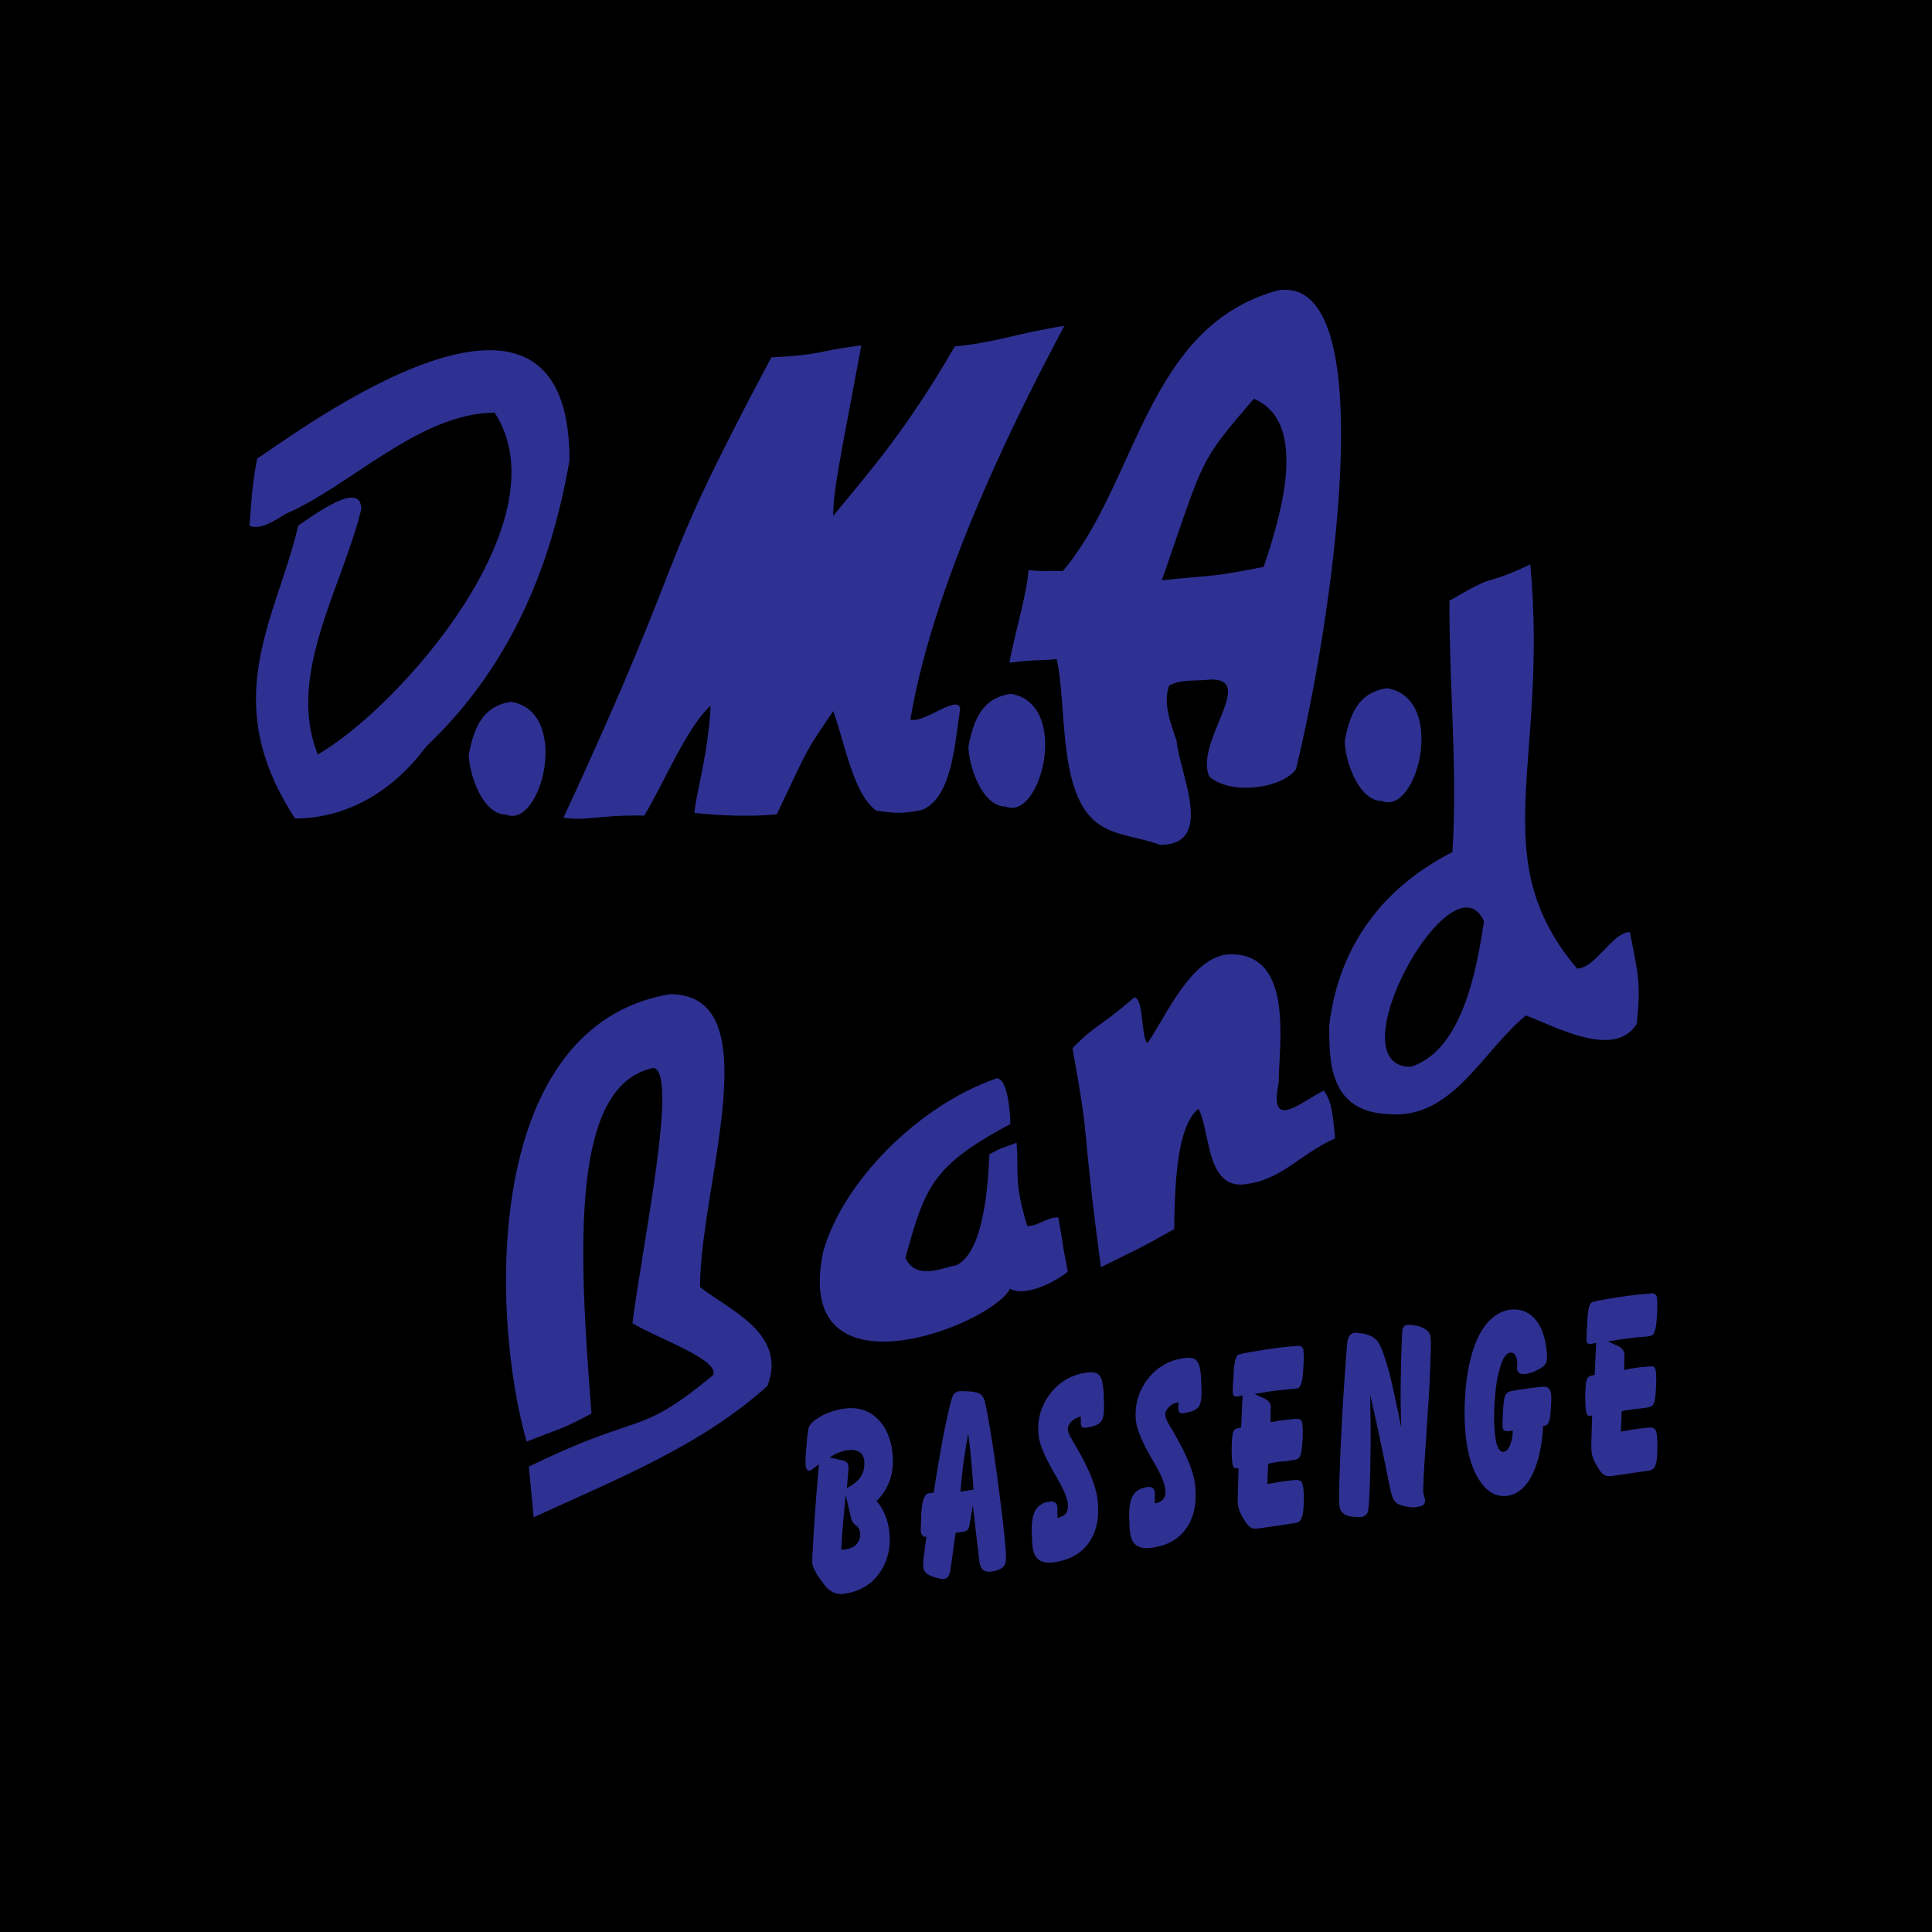 <?xml version="1.0" encoding="utf-8"?>
<!-- Generator: Adobe Illustrator 13.0.0, SVG Export Plug-In . SVG Version: 6.00 Build 14948)  -->
<!DOCTYPE svg PUBLIC "-//W3C//DTD SVG 1.0//EN" "http://www.w3.org/TR/2001/REC-SVG-20010904/DTD/svg10.dtd">
<svg version="1.0" id="Layer_1" xmlns="http://www.w3.org/2000/svg" xmlns:xlink="http://www.w3.org/1999/xlink" x="0px" y="0px"
	 width="192.756px" height="192.756px" viewBox="0 0 192.756 192.756" enable-background="new 0 0 192.756 192.756"
	 xml:space="preserve">
<g>
	<polygon fill-rule="evenodd" clip-rule="evenodd" points="0,0 192.756,0 192.756,192.756 0,192.756 0,0 	"/>
	<path fill-rule="evenodd" clip-rule="evenodd" fill="#2E3192" d="M24.889,52.432c0.242-2.788,0.191-3.584,0.765-6.672
		c3.864-2.508,31.202-23.146,31.164,0.174c-1.938,11.264-6.276,20.938-14.315,28.567c-3.109,4.223-7.68,7.157-13.064,7.157
		c-7.796-11.909-1.858-19.879,0.321-29.227c1.643-1.093,6.283-4.578,6.283-1.616c-1.964,7.971-7.496,16.559-4.339,24.461
		c8.165-4.715,24.598-23.385,17.656-34.099c-7.496,0-14.499,7.38-20.792,10.055C27.417,51.957,25.839,52.954,24.889,52.432
		L24.889,52.432z M66.832,99.188c10.146,0,3.01,19.05,3.01,29.217c2.682,2.19,8.784,4.581,6.72,9.87
		c-6.679,6.033-15.23,9.375-23.317,13.102c-0.174-1.667-0.3-3.389-0.485-5.046c11.543-5.654,10.679-2.771,18.4-9.143
		c0.608-1.558-5.511-3.621-8.059-5.172c0.96-7.687,4.697-25.37,2.042-25.459c-8.172,1.773-7.464,17.693-6.129,34.475
		c-3.245,1.688-2.412,1.203-6.477,2.791C48.865,130.827,48.274,102.345,66.832,99.188L66.832,99.188z M64.283,81.368
		c-4.899-0.058-5.48,0.564-8.066,0.216c13.324-28.763,8.319-22.661,20.744-45.933c5.401-0.273,4.134-0.581,8.975-1.192
		c-2.081,11.206-2.808,14.4-2.808,17.007c3.293-4.021,7.283-8.466,12.125-16.901c4.301-0.424,6.064-1.295,10.936-2.053
		c-3.42,6.433-12.874,24.406-15.36,39.271c1.199,0.502,4.793-2.586,4.967-1.066c-0.523,3.263-0.765,8.91-3.843,10.102
		c-2.063,0.386-2.606,0.328-4.523,0.058c-2.316-1.609-3.215-7.079-4.301-9.928c-2.915,4.329-2.169,3.03-5.627,10.287
		c-2.402,0.28-5.976,0.133-8.209-0.137c0-1.268,1.394-5.927,1.605-10.693C68.601,72.441,66.241,78.095,64.283,81.368L64.283,81.368z
		 M100.773,128.578c-1.89,3.69-21.811,11.397-18.643-3.689c1.899-6.866,9.442-14.604,17.317-17.304c1.131,0,1.356,3.648,1.356,4.561
		c-7.837,4.182-8.503,6.283-10.471,13.335c1.086,2.479,4.222,0.775,5.046,0.775c2.866-1.319,3.215-8.436,3.331-11.09
		c1.54-0.851,1.008-0.465,2.712-1.161c0.253,3.099-0.311,3.758,1.066,8.309c1.083,0.037,1.868-0.844,3.099-0.861
		c0.687,3.775,0.174,1.462,0.949,5.411C105.809,127.533,102.488,129.528,100.773,128.578L100.773,128.578z M100.715,66.118
		c0.428-2.559,1.763-6.915,1.899-9.242c1.732,0.205,1.906,0.01,3.406,0.116c7.496-8.811,8.281-24.44,21.499-28.024
		c10.711-1.657,5.21,33.904,1.773,47.781c-1.432,1.975-6.614,2.586-8.657,0.708c-1.435-3.447,4.677-9.665,0.242-9.665
		c-1.503,0.185-3.071-0.068-4.232,0.618c-0.659,1.773,0.194,3.864,0.745,5.494c0.263,3.232,3.922,10.389-1.646,10.389
		c-2.402-0.909-4.862-0.851-6.642-2.487c-3.516-3.215-2.665-11.476-3.67-16.046C103.264,65.96,103.697,65.759,100.715,66.118
		L100.715,66.118z M107.001,104.572c2.382-2.412,2.604-1.995,6.167-5.057c0.949,0,0.689,4.213,1.318,4.544
		c1.742-2.412,4.407-8.852,8.329-8.852c6.334,0,4.763,9.063,4.763,12.842c-1.035,4.898,2.228,1.896,4.485,0.755
		c0.882,1.072,0.956,2.982,1.141,4.772c-3.747,1.685-5.336,4.261-9.322,4.612c-3.604,0.105-3.15-5.579-4.322-7.563
		c-2.207,1.811-2.344,7.775-2.412,12.008c-4.366,2.43-2.459,1.374-7.311,3.796C107.688,110.219,108.966,115.515,107.001,104.572
		L107.001,104.572z M115.918,57.894c6.054-0.618,4.64-0.27,10.16-1.335c1.917-5.658,4.387-14.5-0.977-16.775
		C119.491,46.302,120.198,45.595,115.918,57.894L115.918,57.894z M132.613,102.334c0.96-8.086,5.483-13.856,12.299-17.324
		c0.517-8.424-0.338-16.675-0.3-25.083c5.521-3.184,2.548-1.062,8.069-3.611c1.827,19.979-4.671,29.285,4.666,40.316
		c1.801,0,3.554-3.642,5.269-3.642c0.881,4.492,1.093,5.132,0.68,9.17c-2.2,3.498-7.953,0.349-11.042-0.851
		c-4.339,3.525-7.358,10.399-13.672,9.849C132.576,110.943,132.624,105.88,132.613,102.334L132.613,102.334z M140.748,106.44
		c5.251-1.656,6.607-9.993,7.314-14.526C144.912,85.01,133.02,106.44,140.748,106.44L140.748,106.44z M46.774,75.277
		c0.495-2.556,1.318-4.841,4.222-5.258c5.986,0.967,3.03,12.737-0.512,11.254C48.072,81.272,46.774,77.04,46.774,75.277
		L46.774,75.277z M96.619,74.484c0.495-2.566,1.315-4.852,4.232-5.258c5.985,0.967,3.021,12.733-0.516,11.244
		C97.917,80.47,96.619,76.237,96.619,74.484L96.619,74.484z M134.165,73.92c0.491-2.565,1.314-4.841,4.223-5.258
		c5.992,0.97,3.03,12.736-0.506,11.253C135.463,79.916,134.165,75.683,134.165,73.92L134.165,73.92z"/>
	<path fill-rule="evenodd" clip-rule="evenodd" fill="#2E3192" d="M81.047,155.425l0.01-0.476c0.018-0.01,0.018-0.03,0.018-0.068
		c0.116-2.429,0.321-5.356,0.632-8.793c-0.137,0.105-0.311,0.232-0.506,0.389c-0.249,0.154-0.396,0.26-0.434,0.26
		c-0.109,0.011-0.185-0.021-0.253-0.126c-0.058-0.086-0.116-0.212-0.137-0.396c-0.01-0.137-0.01-0.328-0.01-0.543
		c0-0.25,0.031-0.629,0.068-1.172l0.021-0.127c0.048-0.782,0.106-1.305,0.154-1.558c0.031-0.28,0.106-0.464,0.174-0.591
		c0.232-0.349,0.659-0.677,1.298-1.024c0.629-0.312,1.336-0.544,2.122-0.66c1.268-0.185,2.364,0.116,3.235,0.909
		c0.892,0.806,1.415,1.937,1.596,3.44c0.109,0.967,0.051,1.858-0.222,2.682c-0.25,0.803-0.717,1.548-1.356,2.187
		c0.349,0.399,0.622,0.844,0.834,1.35c0.215,0.522,0.358,1.052,0.427,1.636c0.185,1.616-0.137,3-0.95,4.162
		c-0.813,1.182-1.985,1.871-3.505,2.104c-0.844,0.123-1.51-0.194-2.033-0.922c-0.099-0.106-0.157-0.201-0.195-0.26l-0.088-0.105
		c-0.28-0.4-0.502-0.729-0.646-1.019c-0.146-0.28-0.225-0.522-0.253-0.718c-0.01-0.058-0.01-0.174,0-0.375
		C81.047,155.521,81.047,155.462,81.047,155.425L81.047,155.425z M83.934,154.611c0.059,0,0.106,0,0.154,0
		c0.047,0,0.126,0,0.259-0.031c0.496-0.067,0.892-0.252,1.145-0.56c0.27-0.312,0.379-0.68,0.311-1.135
		c-0.021-0.29-0.167-0.532-0.407-0.687c-0.252-0.164-0.407-0.427-0.485-0.737l-0.543-2.334c-0.116,1.24-0.202,2.286-0.28,3.167
		C84.03,153.149,83.961,153.932,83.934,154.611L83.934,154.611z M84.494,148.462c0.649-0.331,1.124-0.718,1.414-1.172
		c0.281-0.458,0.376-0.997,0.311-1.599c-0.041-0.386-0.225-0.677-0.522-0.844c-0.294-0.185-0.69-0.232-1.203-0.154
		c-0.263,0.038-0.543,0.116-0.823,0.243c-0.28,0.105-0.602,0.279-0.909,0.475l1.404,0.317c0.144,0.041,0.26,0.106,0.328,0.195
		c0.089,0.078,0.126,0.222,0.154,0.406c0,0.021,0,0.068,0,0.137c0,0.048,0,0.105,0,0.164L84.494,148.462L84.494,148.462z"/>
	<path fill-rule="evenodd" clip-rule="evenodd" fill="#2E3192" d="M95.826,148.82l1.305-0.205c-0.068-0.901-0.126-1.694-0.191-2.412
		c-0.058-0.687-0.109-1.198-0.147-1.588l-0.096-0.823l-0.099-0.745c-0.174,0.919-0.328,1.842-0.454,2.788
		C96.007,146.784,95.912,147.771,95.826,148.82L95.826,148.82z M92.434,153.33l-0.201-0.007c-0.079,0.007-0.154-0.051-0.222-0.157
		c-0.079-0.085-0.126-0.222-0.147-0.396c-0.01-0.058-0.01-0.164,0.01-0.349c0-0.174,0.01-0.522,0.031-1.018l-0.01-0.174l0.01-0.048
		c0.065-1.395,0.297-2.111,0.755-2.197l0.502-0.068c0.263-1.793,0.543-3.447,0.823-4.957c0.28-1.541,0.553-2.76,0.776-3.699
		l0.075-0.273c0.109-0.444,0.232-0.766,0.349-0.92c0.126-0.137,0.283-0.222,0.475-0.259c0.089-0.011,0.195-0.011,0.332-0.011
		c0.126,0,0.26,0,0.406,0.011h0.164c0.649,0.037,1.083,0.143,1.299,0.327c0.222,0.185,0.375,0.513,0.464,1.009l0.068,0.317
		c0.243,1.172,0.502,2.739,0.793,4.688c0.29,1.968,0.563,4.059,0.833,6.313c0.137,1.164,0.243,2.199,0.318,3.118
		c0.01,0.068,0.01,0.097,0.01,0.097l0.011,0.311c0.037,0.58-0.011,0.977-0.164,1.213c-0.153,0.222-0.444,0.413-0.902,0.522
		l-0.133,0.037l-0.232,0.027c-0.358,0.059-0.632,0-0.834-0.153c-0.194-0.164-0.321-0.434-0.379-0.813l-0.26-2.217l-0.205-1.783
		l-0.184-1.626l-0.338,1.957c-0.027,0.202-0.085,0.359-0.185,0.454c-0.068,0.106-0.191,0.175-0.365,0.202l-0.834,0.126
		c-0.146,0.971-0.28,1.968-0.417,3.014c-0.031,0.232-0.068,0.369-0.068,0.396l-0.038,0.29c-0.041,0.29-0.126,0.495-0.205,0.639
		c-0.095,0.147-0.212,0.216-0.376,0.243c-0.109,0.021-0.242,0.021-0.389,0c-0.164-0.027-0.307-0.068-0.464-0.116l-0.133-0.027
		c-0.427-0.137-0.708-0.294-0.854-0.438c-0.164-0.137-0.242-0.321-0.28-0.561c0-0.068-0.01-0.126-0.01-0.194
		c-0.01-0.048,0-0.116,0-0.243l0.01-0.185c0.01-0.185,0.038-0.512,0.106-0.949C92.28,154.358,92.359,153.863,92.434,153.33
		L92.434,153.33z"/>
	<path fill-rule="evenodd" clip-rule="evenodd" fill="#2E3192" d="M105.498,151.444c0.406-0.078,0.69-0.232,0.844-0.465
		c0.185-0.226,0.232-0.563,0.194-0.98c-0.041-0.308-0.156-0.656-0.311-1.056c-0.174-0.406-0.438-0.919-0.786-1.537
		c-0.075-0.116-0.185-0.311-0.317-0.533c-0.901-1.589-1.404-2.771-1.493-3.594c-0.185-1.541,0.175-2.904,1.087-4.145
		c0.898-1.219,2.121-1.957,3.658-2.189c0.564-0.086,0.971-0.017,1.22,0.174c0.243,0.216,0.39,0.622,0.458,1.23
		c0.027,0.205,0.048,0.447,0.065,0.717c0,0.291,0.01,0.455,0.01,0.503l0.011,0.157c0.048,0.833,0,1.421-0.127,1.811
		c-0.144,0.376-0.444,0.601-0.898,0.734l-0.126,0.048c-0.147,0.021-0.253,0.051-0.369,0.068c-0.106,0.021-0.195,0.048-0.28,0.058
		c-0.147,0.021-0.264,0-0.349-0.058c-0.089-0.048-0.126-0.153-0.146-0.27l-0.007-0.079v-0.714c-0.399,0.096-0.728,0.26-0.98,0.54
		c-0.243,0.263-0.349,0.543-0.312,0.812c0.011,0.137,0.052,0.253,0.12,0.407c0.048,0.137,0.144,0.321,0.28,0.522
		c0.074,0.167,0.222,0.379,0.396,0.689c1.278,2.18,2.006,3.939,2.159,5.285c0.212,1.736-0.068,3.15-0.812,4.264
		c-0.755,1.114-1.899,1.771-3.431,2.013c-0.687,0.105-1.209,0.03-1.585-0.212c-0.358-0.253-0.581-0.707-0.659-1.356
		c-0.01-0.126-0.021-0.28-0.038-0.492c-0.01-0.184-0.021-0.437-0.021-0.68l-0.02-0.174v-0.127c-0.038-1.537,0.32-2.459,1.076-2.777
		l0.067-0.068c0.069-0.021,0.154-0.058,0.28-0.078c0.116-0.027,0.271-0.068,0.435-0.086c0.194-0.03,0.342,0.007,0.464,0.096
		c0.138,0.079,0.205,0.232,0.226,0.407l0.018,0.136V151.444L105.498,151.444z"/>
	<path fill-rule="evenodd" clip-rule="evenodd" fill="#2E3192" d="M115.221,149.999c0.406-0.085,0.697-0.232,0.864-0.465
		c0.154-0.231,0.223-0.55,0.175-0.977c-0.041-0.312-0.147-0.659-0.301-1.056c-0.185-0.406-0.438-0.919-0.796-1.53
		c-0.075-0.137-0.185-0.312-0.318-0.561c-0.901-1.562-1.394-2.761-1.503-3.584c-0.174-1.521,0.185-2.897,1.087-4.134
		c0.901-1.213,2.121-1.968,3.669-2.189c0.57-0.089,0.98-0.021,1.22,0.174c0.232,0.212,0.389,0.608,0.464,1.24
		c0.021,0.191,0.041,0.424,0.059,0.707c0,0.291,0,0.454,0.021,0.513v0.137c0.048,0.83,0,1.441-0.137,1.821
		c-0.144,0.365-0.444,0.607-0.871,0.724l-0.144,0.059c-0.126,0.01-0.253,0.037-0.369,0.068c-0.105,0.026-0.185,0.037-0.27,0.048
		c-0.157,0.03-0.273,0-0.358-0.048c-0.079-0.059-0.116-0.147-0.147-0.271l-0.011-0.078l0.011-0.707
		c-0.406,0.085-0.734,0.253-0.967,0.522c-0.263,0.263-0.358,0.553-0.338,0.812c0.027,0.137,0.064,0.273,0.123,0.417
		c0.061,0.147,0.157,0.321,0.273,0.533c0.095,0.153,0.231,0.369,0.406,0.687c1.277,2.17,2.016,3.922,2.169,5.269
		c0.202,1.735-0.078,3.156-0.823,4.271c-0.744,1.124-1.889,1.783-3.409,2.005c-0.718,0.116-1.24,0.038-1.599-0.212
		c-0.376-0.242-0.588-0.696-0.656-1.346c-0.021-0.137-0.041-0.291-0.052-0.485c-0.007-0.205-0.017-0.438-0.017-0.687l-0.021-0.185
		v-0.126c-0.038-1.531,0.311-2.45,1.056-2.771l0.089-0.058c0.058-0.027,0.153-0.068,0.29-0.085c0.127-0.042,0.26-0.059,0.424-0.1
		c0.215-0.027,0.358,0.021,0.485,0.109c0.126,0.085,0.185,0.222,0.205,0.417l0.017,0.116V149.999L115.221,149.999z"/>
	<path fill-rule="evenodd" clip-rule="evenodd" fill="#2E3192" d="M123.57,146.467l-0.232,0.027
		c-0.116,0.01-0.215-0.018-0.273-0.126c-0.047-0.086-0.105-0.25-0.122-0.455c-0.021-0.144-0.031-0.317-0.042-0.532
		c-0.01-0.212-0.017-0.444-0.017-0.697v-0.154c0.007-0.833,0.065-1.366,0.134-1.619c0.088-0.232,0.231-0.376,0.454-0.406
		l0.352-0.086l0.153-3.204c-0.088,0.027-0.174,0.037-0.29,0.065c-0.116,0.01-0.185,0.04-0.205,0.04c-0.144,0.027-0.249,0-0.338-0.04
		c-0.079-0.059-0.126-0.123-0.137-0.25c-0.027-0.157-0.018-0.533,0.011-1.097c0.03-0.27,0.04-0.492,0.047-0.649v-0.174l0.011-0.134
		c0.068-1.144,0.242-1.772,0.533-1.831l0.215-0.058c0,0,0.038-0.011,0.106-0.038c0.676-0.136,1.431-0.272,2.274-0.389
		c0.485-0.086,0.978-0.144,1.473-0.212c0.492-0.059,1.025-0.106,1.596-0.147l0.185-0.017c0.157-0.031,0.29,0,0.396,0.075
		c0.109,0.089,0.167,0.205,0.185,0.342c0.02,0.181,0.02,0.396,0.04,0.687c0,0.28-0.021,0.601-0.04,0.919l-0.007,0.205
		c0,0.037-0.011,0.105-0.011,0.191c-0.058,1.165-0.263,1.772-0.611,1.82l-0.154,0.021l-0.146,0.021c-0.017,0-0.048,0-0.106,0
		c-0.803,0.065-1.704,0.164-2.719,0.308c-0.01,0-0.068,0.031-0.147,0.041c-0.348,0.059-0.659,0.106-0.977,0.153l1.151,0.544
		c0.096,0.058,0.212,0.144,0.301,0.28c0.105,0.146,0.164,0.253,0.174,0.369c0.01,0.037,0.01,0.105-0.01,0.19
		c0.01,0.021,0,0.052,0,0.059l-0.011,1.387c0.164-0.021,0.312-0.048,0.447-0.078c0.123-0.027,0.26-0.038,0.387-0.068
		c0.543-0.075,1.065-0.144,1.53-0.175c0.048-0.01,0.068-0.01,0.068-0.01h0.242c0.144-0.007,0.271,0.01,0.349,0.109
		c0.065,0.085,0.123,0.222,0.144,0.413c0.031,0.147,0.031,0.349,0.048,0.591c0,0.232-0.017,0.485-0.017,0.755v0.127
		c-0.052,0.823-0.109,1.377-0.216,1.637c-0.096,0.263-0.301,0.406-0.598,0.464l-0.099,0.011l-0.212,0.021
		c-0.096,0.027-0.253,0.048-0.448,0.078c-0.464,0.027-0.771,0.065-0.929,0.086c-0.134,0.021-0.301,0.068-0.502,0.089
		c-0.212,0.037-0.359,0.064-0.438,0.085l-0.086,2.026c0.027,0,0.243-0.031,0.591-0.089c0.366-0.068,0.718-0.137,1.056-0.175
		c0.212-0.037,0.407-0.048,0.551-0.078c0.146-0.007,0.301-0.038,0.447-0.038l0.174-0.021c0.271,0,0.444,0.041,0.561,0.147
		c0.106,0.116,0.175,0.328,0.216,0.676c0.017,0.175,0.026,0.349,0.047,0.523c0.011,0.194,0,0.399,0.011,0.591l-0.011,0.232
		c-0.021,0.738-0.067,1.261-0.194,1.571c-0.116,0.328-0.311,0.502-0.601,0.55l-3.69,0.543c-0.376,0.059-0.659,0.021-0.841-0.105
		c-0.204-0.137-0.406-0.379-0.621-0.755l-0.096-0.137c-0.164-0.28-0.29-0.554-0.38-0.775c-0.067-0.202-0.126-0.434-0.153-0.677
		c0-0.089-0.01-0.174-0.021-0.283c0-0.116,0-0.271,0.011-0.492L123.57,146.467L123.57,146.467z"/>
	<path fill-rule="evenodd" clip-rule="evenodd" fill="#2E3192" d="M133.611,149.808v-0.185c-0.027-0.901,0.041-2.839,0.174-5.831
		c0.137-2.973,0.332-6.108,0.591-9.433l0.021-0.175c0.027-0.365,0.086-0.655,0.212-0.851c0.106-0.205,0.291-0.321,0.506-0.358
		c0.068-0.011,0.175-0.011,0.301,0c0.123,0.01,0.297,0.037,0.54,0.079l0.116,0.01c0.331,0.064,0.648,0.191,0.922,0.355
		c0.26,0.185,0.465,0.369,0.591,0.611c0.318,0.591,0.629,1.51,0.987,2.781c0.328,1.257,0.745,3.136,1.22,5.596
		c-0.041-1.521-0.068-3.051-0.041-4.599c0.021-1.551,0.062-3.119,0.137-4.697l0.011-0.216c0.01-0.211,0.048-0.375,0.137-0.491
		c0.058-0.116,0.174-0.185,0.301-0.205c0.122-0.018,0.259-0.018,0.434-0.018c0.153,0.018,0.331,0.048,0.495,0.086l0.185,0.03
		c0.365,0.096,0.666,0.223,0.889,0.417c0.231,0.181,0.358,0.406,0.379,0.656c0.021,0.116,0.027,0.215,0.027,0.273
		c0,0.048,0.021,0.115,0,0.153l0.021,0.205c0,0.338-0.021,1.353-0.096,3c-0.068,1.684-0.185,3.556-0.331,5.578
		c-0.027,0.503-0.065,1.172-0.134,2.022c-0.174,2.56-0.232,3.99-0.205,4.291c0.021,0.1,0.031,0.232,0.089,0.407
		c0.048,0.156,0.075,0.263,0.086,0.331c0.021,0.201-0.021,0.365-0.154,0.492c-0.126,0.116-0.348,0.185-0.648,0.222
		c-0.147,0.031-0.271,0.041-0.359,0.041c-0.068,0.01-0.146,0.01-0.194,0l-0.154-0.03c-0.628-0.068-1.076-0.202-1.335-0.407
		c-0.253-0.194-0.428-0.543-0.533-1.015l-0.059-0.215c-0.068-0.26-0.164-0.793-0.331-1.605c-0.581-2.918-1.151-5.569-1.701-7.943
		c0.027,2.142,0.058,4.165,0.027,6.054c-0.021,1.896-0.079,3.484-0.154,4.756l-0.03,0.29c-0.018,0.338-0.075,0.618-0.191,0.772
		c-0.116,0.167-0.273,0.273-0.526,0.301c-0.075,0.021-0.174,0.021-0.29,0.021s-0.249-0.021-0.386-0.038h-0.144
		c-0.4-0.03-0.728-0.116-0.96-0.311c-0.243-0.185-0.38-0.417-0.417-0.707c-0.011-0.106-0.011-0.185-0.021-0.271
		C133.611,149.951,133.611,149.876,133.611,149.808L133.611,149.808z"/>
	<path fill-rule="evenodd" clip-rule="evenodd" fill="#2E3192" d="M150.929,142.719l-0.447,0.068c-0.144,0.027-0.26,0-0.387-0.058
		c-0.105-0.059-0.146-0.147-0.163-0.264c-0.011-0.096-0.021-0.242-0.031-0.416c0-0.164,0.011-0.465,0.031-0.872l0.017-0.163
		c0.03-0.854,0.1-1.425,0.194-1.695c0.096-0.272,0.291-0.447,0.592-0.522l0.174-0.03h0.03c0.213-0.048,0.465-0.096,0.756-0.137
		c0.714-0.106,1.384-0.202,2.012-0.25c0.089,0,0.127-0.021,0.137-0.021l0.185-0.01c0.212,0,0.386,0.058,0.492,0.174
		c0.126,0.106,0.194,0.291,0.232,0.554c0.021,0.116,0.021,0.253,0.021,0.434c0,0.185,0,0.38-0.021,0.612l-0.007,0.137
		c0,0.105-0.021,0.259-0.031,0.464c-0.037,0.978-0.242,1.479-0.57,1.511c-0.021,0.02-0.059,0-0.089,0
		c-0.027,0.02-0.058,0-0.085,0.02c-0.137,2.071-0.506,3.718-1.124,4.927c-0.619,1.224-1.436,1.89-2.423,2.053
		c-1.035,0.147-1.937-0.297-2.692-1.353c-0.765-1.049-1.257-2.549-1.479-4.475c-0.147-1.326-0.175-2.751-0.068-4.271
		c0.096-1.52,0.327-2.849,0.649-3.979c0.365-1.329,0.881-2.364,1.526-3.14c0.659-0.755,1.388-1.199,2.238-1.336
		c0.987-0.144,1.831,0.137,2.48,0.844c0.669,0.707,1.065,1.763,1.229,3.194c0.078,0.602,0.037,1.028-0.068,1.271
		c-0.116,0.271-0.485,0.54-1.113,0.824l-0.059,0.037c-0.106,0.058-0.232,0.086-0.376,0.126c-0.157,0.048-0.331,0.086-0.506,0.106
		c-0.253,0.027-0.454,0.01-0.58-0.078c-0.144-0.075-0.223-0.212-0.253-0.424c0-0.089,0-0.216,0.021-0.39
		c0.01-0.164,0.01-0.28,0-0.387c-0.038-0.29-0.127-0.505-0.253-0.68c-0.116-0.144-0.28-0.191-0.465-0.163
		c-0.201,0.02-0.376,0.163-0.561,0.447c-0.174,0.27-0.338,0.646-0.464,1.141c-0.253,0.813-0.417,1.879-0.496,3.194
		c-0.105,1.309-0.085,2.48,0.031,3.468c0.068,0.574,0.164,0.987,0.317,1.277c0.168,0.273,0.342,0.4,0.564,0.369
		c0.231-0.037,0.434-0.253,0.607-0.659C150.83,143.792,150.919,143.3,150.929,142.719L150.929,142.719z"/>
	<path fill-rule="evenodd" clip-rule="evenodd" fill="#2E3192" d="M158.848,141.216l-0.232,0.051c-0.116,0-0.19-0.041-0.26-0.126
		c-0.068-0.1-0.105-0.253-0.137-0.465c-0.02-0.157-0.026-0.321-0.037-0.532c0-0.205-0.021-0.448-0.021-0.69v-0.164
		c0.011-0.841,0.058-1.373,0.147-1.616c0.074-0.232,0.231-0.379,0.454-0.417l0.338-0.078l0.153-3.194
		c-0.085,0.021-0.174,0.027-0.29,0.059c-0.116,0.01-0.174,0.037-0.201,0.047c-0.147,0.021-0.243,0-0.338-0.047
		c-0.069-0.059-0.116-0.138-0.138-0.253c-0.01-0.154,0-0.523,0.031-1.084c0.027-0.283,0.027-0.505,0.037-0.659v-0.153l0.011-0.157
		c0.059-1.141,0.232-1.763,0.522-1.831l0.212-0.064c0.021,0,0.048-0.021,0.116-0.031c0.67-0.137,1.435-0.27,2.258-0.396
		c0.503-0.078,1.005-0.137,1.49-0.194c0.484-0.075,1.018-0.116,1.599-0.154l0.185-0.037c0.153-0.011,0.29,0.017,0.386,0.096
		c0.106,0.085,0.164,0.194,0.185,0.358s0.021,0.386,0.038,0.666c0,0.291-0.018,0.591-0.027,0.923l-0.011,0.201
		c0,0.059-0.021,0.116-0.021,0.195c-0.058,1.161-0.26,1.763-0.598,1.811l-0.167,0.021l-0.144,0.027c0,0-0.041,0.01-0.106,0.021
		c-0.796,0.048-1.705,0.144-2.712,0.301c-0.011,0-0.069,0.007-0.165,0.027c-0.338,0.058-0.648,0.105-0.97,0.153l1.161,0.543
		c0.109,0.068,0.205,0.157,0.301,0.291c0.1,0.137,0.168,0.253,0.175,0.358c0,0.03,0,0.099,0,0.205c0,0.01-0.007,0.037-0.007,0.037
		l-0.021,1.415c0.153-0.038,0.311-0.068,0.444-0.096c0.137-0.031,0.272-0.041,0.406-0.068c0.533-0.089,1.056-0.147,1.52-0.175
		c0.052,0,0.079-0.021,0.079-0.021h0.232c0.146-0.01,0.263,0.031,0.338,0.106c0.068,0.099,0.127,0.232,0.147,0.427
		c0.017,0.144,0.027,0.349,0.027,0.602c0.021,0.222,0.021,0.475-0.011,0.744v0.116c-0.037,0.845-0.096,1.384-0.201,1.657
		c-0.096,0.26-0.301,0.406-0.612,0.444l-0.074,0.021l-0.226,0.027c-0.096,0.01-0.239,0.041-0.444,0.058
		c-0.465,0.041-0.766,0.089-0.919,0.116c-0.126,0-0.312,0.041-0.506,0.068c-0.212,0.048-0.365,0.079-0.444,0.089l-0.078,2.033
		c0.021,0,0.232-0.038,0.591-0.096c0.369-0.079,0.718-0.127,1.046-0.175c0.225-0.041,0.399-0.051,0.553-0.068
		c0.164-0.021,0.312-0.021,0.455-0.051h0.164c0.263-0.027,0.457,0.03,0.563,0.126c0.116,0.116,0.185,0.342,0.222,0.68
		c0.011,0.175,0.021,0.349,0.038,0.533c0.01,0.185,0.01,0.376,0.01,0.581l-0.01,0.242c0,0.715-0.059,1.237-0.185,1.579
		c-0.116,0.308-0.318,0.491-0.599,0.532l-3.689,0.54c-0.379,0.058-0.669,0.021-0.854-0.116c-0.212-0.126-0.407-0.386-0.608-0.734
		l-0.089-0.146c-0.185-0.291-0.311-0.561-0.386-0.772c-0.079-0.195-0.127-0.438-0.157-0.68c-0.007-0.079-0.018-0.185-0.018-0.291
		c0-0.096,0-0.27,0-0.475L158.848,141.216L158.848,141.216z"/>
</g>
</svg>

